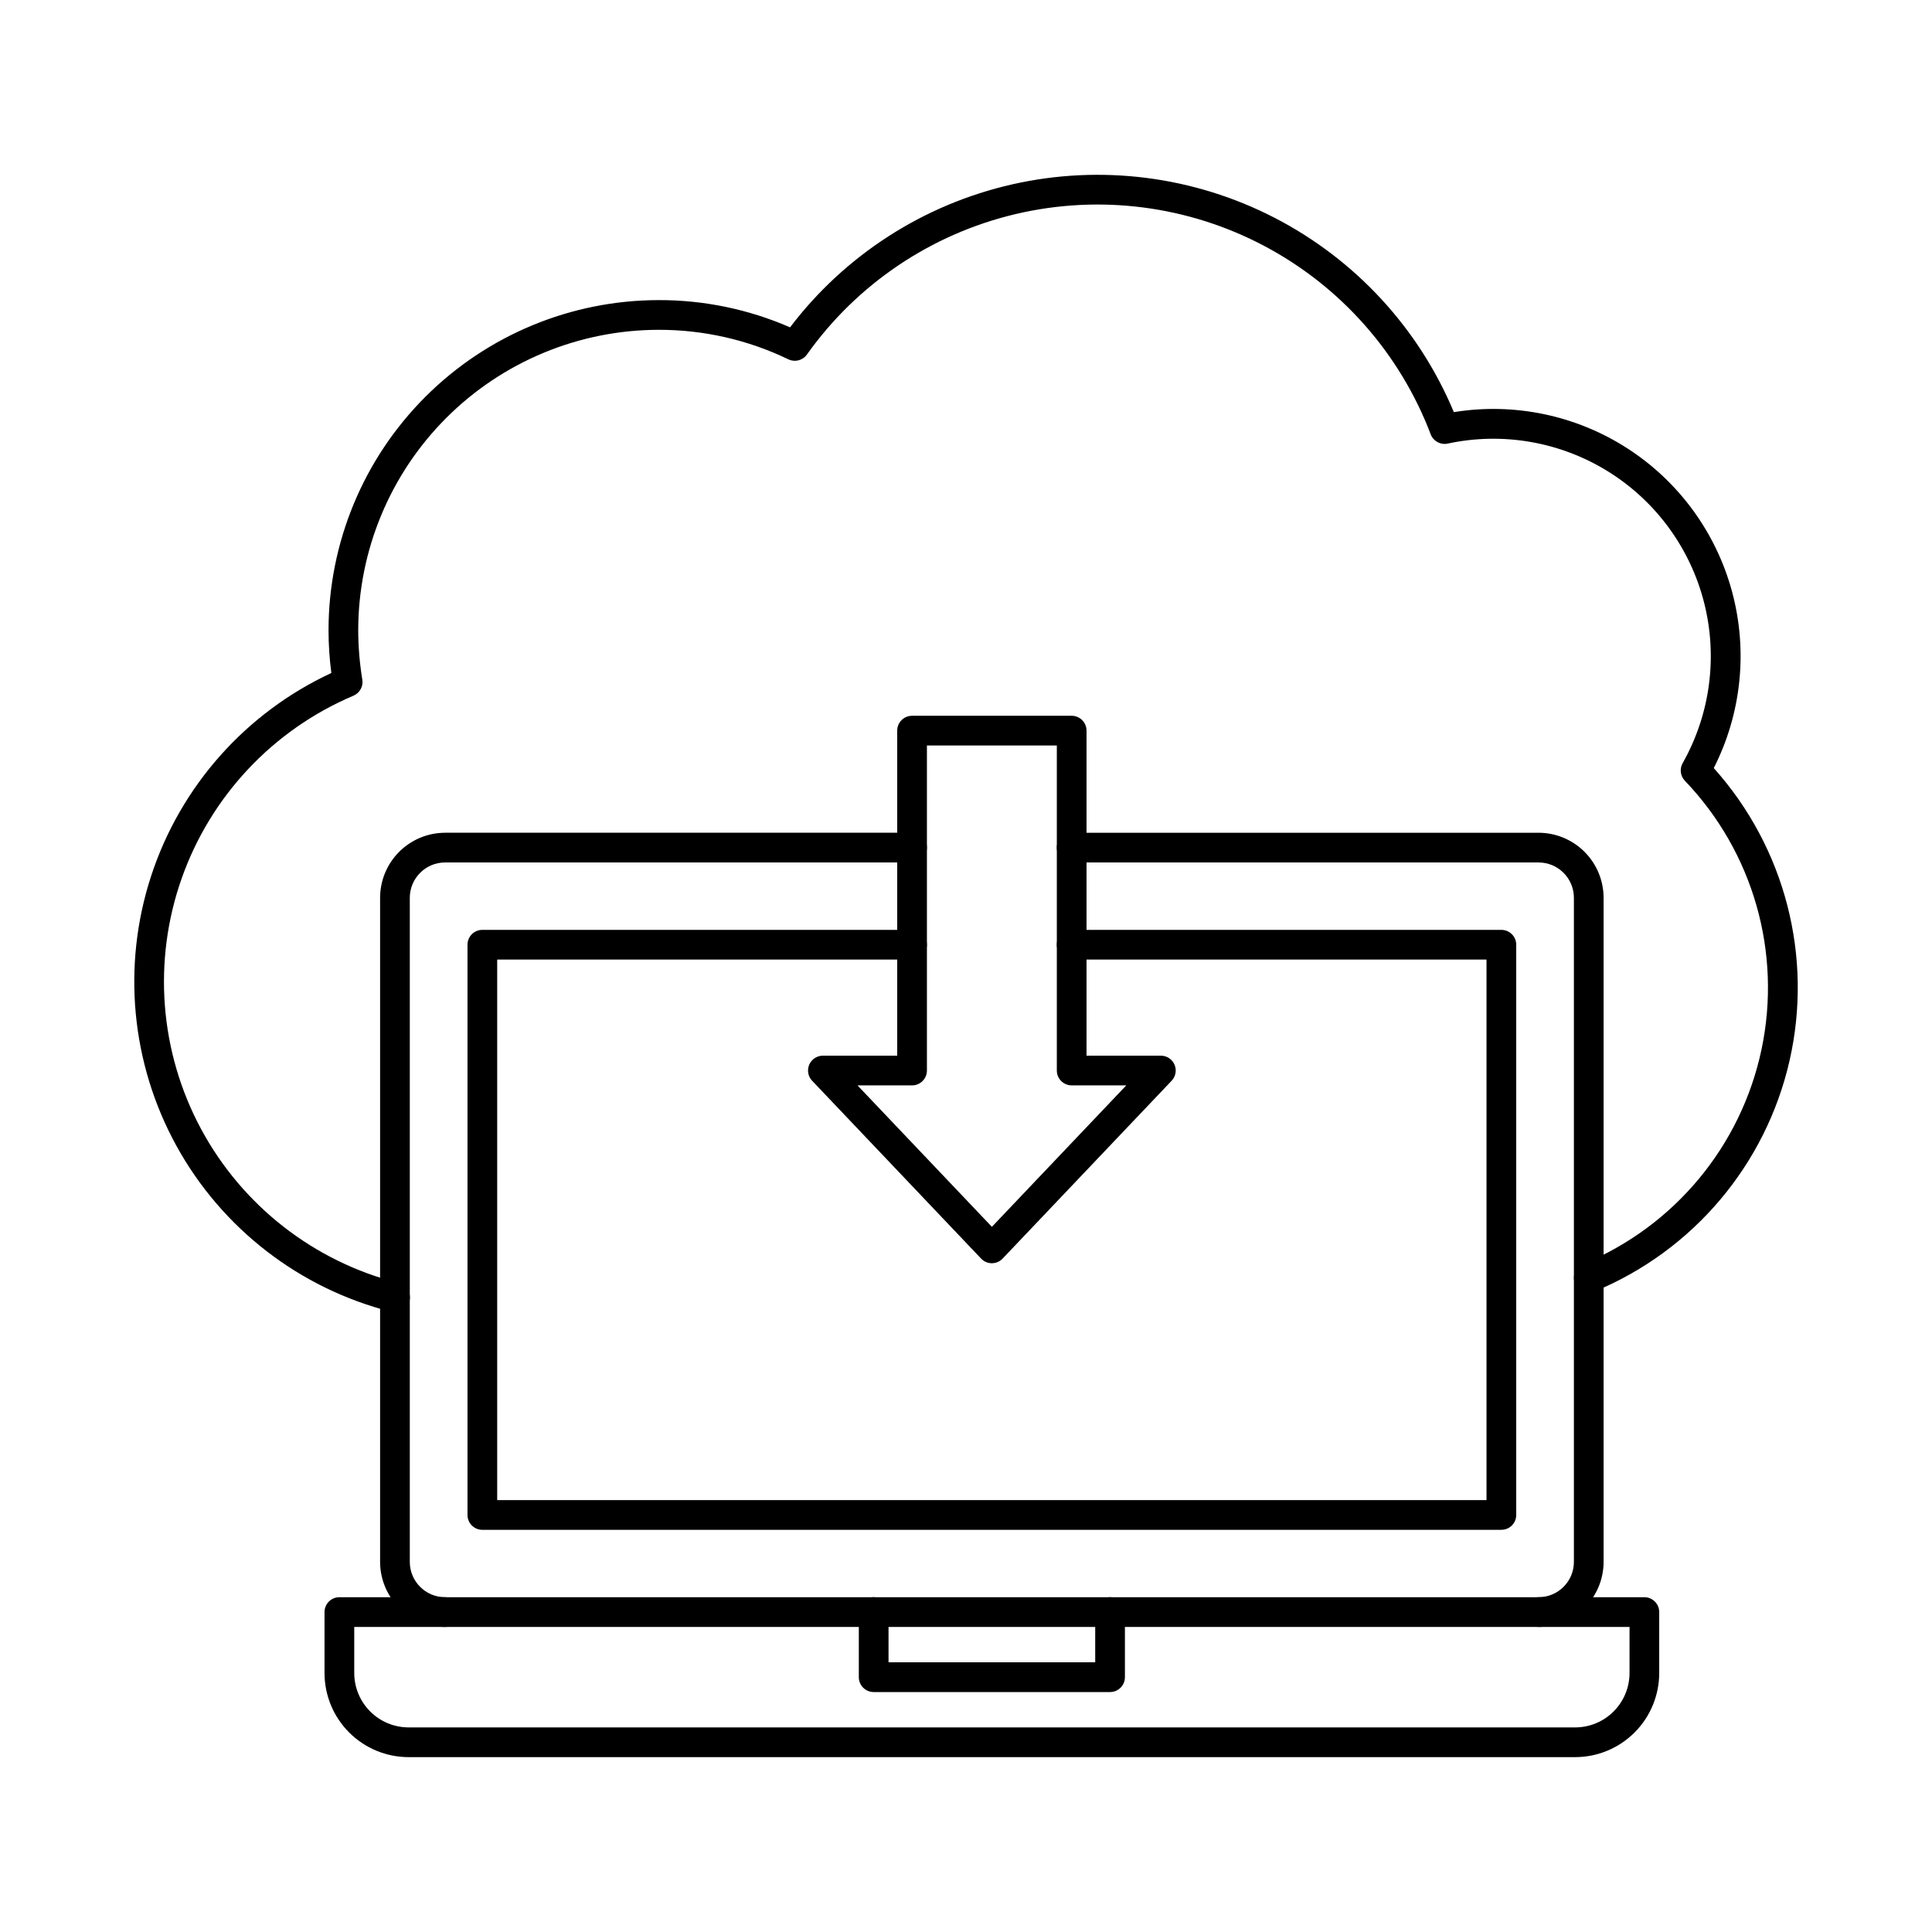 <?xml version="1.0" encoding="UTF-8"?>
<!-- Uploaded to: ICON Repo, www.iconrepo.com, Generator: ICON Repo Mixer Tools -->
<svg fill="#000000" width="800px" height="800px" version="1.1" viewBox="144 144 512 512" xmlns="http://www.w3.org/2000/svg">
 <g>
  <path d="m248.68 491.76c-0.328 0-0.648-0.039-0.965-0.117-24.246-6.121-44.863-22.031-56.93-43.93-12.066-21.902-14.504-47.828-6.727-71.594 7.777-23.766 25.07-43.234 47.75-53.766-0.492-3.766-0.742-7.559-0.746-11.355 0.023-23.188 9.246-45.422 25.645-61.82 16.398-16.398 38.629-25.621 61.82-25.648 11.988-0.035 23.855 2.426 34.844 7.219 14.57-19.172 35.434-32.594 58.922-37.902 23.484-5.312 48.094-2.168 69.492 8.875 21.398 11.043 38.219 29.277 47.5 51.496 15.996-2.594 32.391 0.832 46.008 9.617 13.617 8.789 23.492 22.312 27.719 37.961 4.223 15.645 2.496 32.305-4.848 46.75 18.879 21.055 26.367 49.961 20.086 77.535-6.285 27.574-25.559 50.383-51.695 61.18-2.008 0.828-4.312-0.129-5.141-2.137-0.832-2.012 0.125-4.312 2.133-5.141 24.195-10.004 41.891-31.309 47.285-56.93 5.391-25.617-2.215-52.246-20.328-71.152-1.199-1.258-1.438-3.148-0.582-4.66 7.324-12.961 9.348-28.254 5.648-42.672-3.703-14.422-12.84-26.848-25.496-34.68-12.66-7.832-27.859-10.461-42.414-7.336-1.902 0.406-3.816-0.633-4.508-2.449-8.145-21.434-23.809-39.168-44.066-49.906-20.258-10.734-43.73-13.738-66.039-8.445-22.309 5.293-41.93 18.516-55.207 37.207-1.113 1.559-3.184 2.094-4.914 1.262-10.727-5.172-22.488-7.848-34.398-7.82-21.102 0.027-41.336 8.422-56.254 23.344-14.922 14.922-23.316 35.152-23.34 56.254 0.012 4.394 0.375 8.781 1.086 13.117 0.289 1.793-0.688 3.551-2.363 4.254-21.309 9.031-37.832 26.617-45.523 48.449-7.691 21.828-5.84 45.891 5.106 66.285 10.941 20.395 29.965 35.242 52.41 40.902 1.926 0.484 3.191 2.328 2.949 4.301-0.246 1.973-1.922 3.453-3.906 3.453z"/>
  <path d="m261.96 575.15c-4.566-0.008-8.945-1.824-12.176-5.055-3.231-3.231-5.051-7.609-5.055-12.18v-175.99c0.004-4.57 1.824-8.949 5.055-12.184 3.231-3.231 7.609-5.047 12.176-5.055h123.74c2.172 0 3.938 1.762 3.938 3.938 0 2.172-1.766 3.938-3.938 3.938h-123.74c-5.168 0.004-9.355 4.195-9.359 9.363v176-0.004c0.004 5.168 4.195 9.355 9.359 9.359 2.176 0 3.938 1.766 3.938 3.938 0 2.176-1.762 3.938-3.938 3.938z"/>
  <path d="m551.74 575.15c-2.172 0-3.934-1.762-3.934-3.938 0-2.172 1.762-3.938 3.934-3.938 5.168-0.004 9.355-4.191 9.359-9.359v-175.99c-0.004-5.168-4.191-9.359-9.359-9.363h-123.74c-2.176 0-3.938-1.766-3.938-3.938 0-2.176 1.762-3.938 3.938-3.938h123.74-0.004c4.57 0.008 8.949 1.824 12.18 5.055 3.231 3.234 5.047 7.613 5.055 12.184v176-0.004c-0.008 4.57-1.828 8.945-5.059 12.176-3.227 3.227-7.606 5.043-12.176 5.051z"/>
  <path d="m561.43 609.66h-309.15c-5.906-0.004-11.57-2.356-15.746-6.531-4.18-4.18-6.527-9.84-6.531-15.75v-16.164c0-2.172 1.762-3.938 3.934-3.938h345.84c1.043 0 2.043 0.418 2.781 1.156 0.738 0.738 1.152 1.738 1.152 2.781v16.156c-0.004 5.91-2.352 11.574-6.527 15.754-4.176 4.18-9.84 6.531-15.75 6.535zm-323.55-34.508v12.223-0.004c0.004 3.82 1.523 7.484 4.223 10.184 2.699 2.703 6.363 4.223 10.184 4.227h309.15c3.82-0.004 7.481-1.523 10.184-4.227 2.699-2.699 4.219-6.363 4.223-10.184v-12.219z"/>
  <path d="m438.18 592.41h-62.648c-2.172 0-3.934-1.762-3.934-3.938v-17.258c0-2.172 1.762-3.938 3.934-3.938 2.176 0 3.938 1.766 3.938 3.938v13.316h54.773v-13.316c0-2.172 1.762-3.938 3.938-3.938 2.172 0 3.934 1.766 3.934 3.938v17.25c0.004 1.047-0.41 2.051-1.148 2.789-0.738 0.742-1.742 1.156-2.785 1.156z"/>
  <path d="m541.88 549.42h-270.05c-2.176 0-3.938-1.762-3.938-3.938v-151.12c0-2.176 1.762-3.938 3.938-3.938h113.87c2.172 0 3.938 1.762 3.938 3.938 0 2.172-1.766 3.934-3.938 3.934h-109.94v143.25h262.18v-143.25h-109.94c-2.176 0-3.938-1.762-3.938-3.934 0-2.176 1.762-3.938 3.938-3.938h113.88c1.047 0 2.047 0.414 2.785 1.152 0.738 0.738 1.152 1.738 1.152 2.785v151.12-0.004c0 1.043-0.414 2.047-1.152 2.785-0.738 0.738-1.738 1.152-2.785 1.152z"/>
  <path d="m406.86 478.77c-1.078 0-2.109-0.441-2.852-1.223l-44.785-47.137c-1.086-1.137-1.387-2.816-0.766-4.262 0.621-1.445 2.039-2.383 3.613-2.383h19.699v-86.137c0-2.176 1.762-3.938 3.938-3.938h42.301c1.043 0 2.043 0.414 2.781 1.152 0.738 0.738 1.152 1.742 1.152 2.785v86.137h19.703c1.574 0 2.996 0.938 3.617 2.383 0.621 1.445 0.32 3.121-0.766 4.262l-44.785 47.125c-0.738 0.785-1.77 1.23-2.852 1.234zm-35.617-47.133 35.617 37.484 35.617-37.484h-14.469c-2.176 0-3.938-1.762-3.938-3.938v-86.133h-34.426v86.133c0 1.043-0.418 2.047-1.156 2.785s-1.738 1.152-2.781 1.152z"/>
 </g>
</svg>